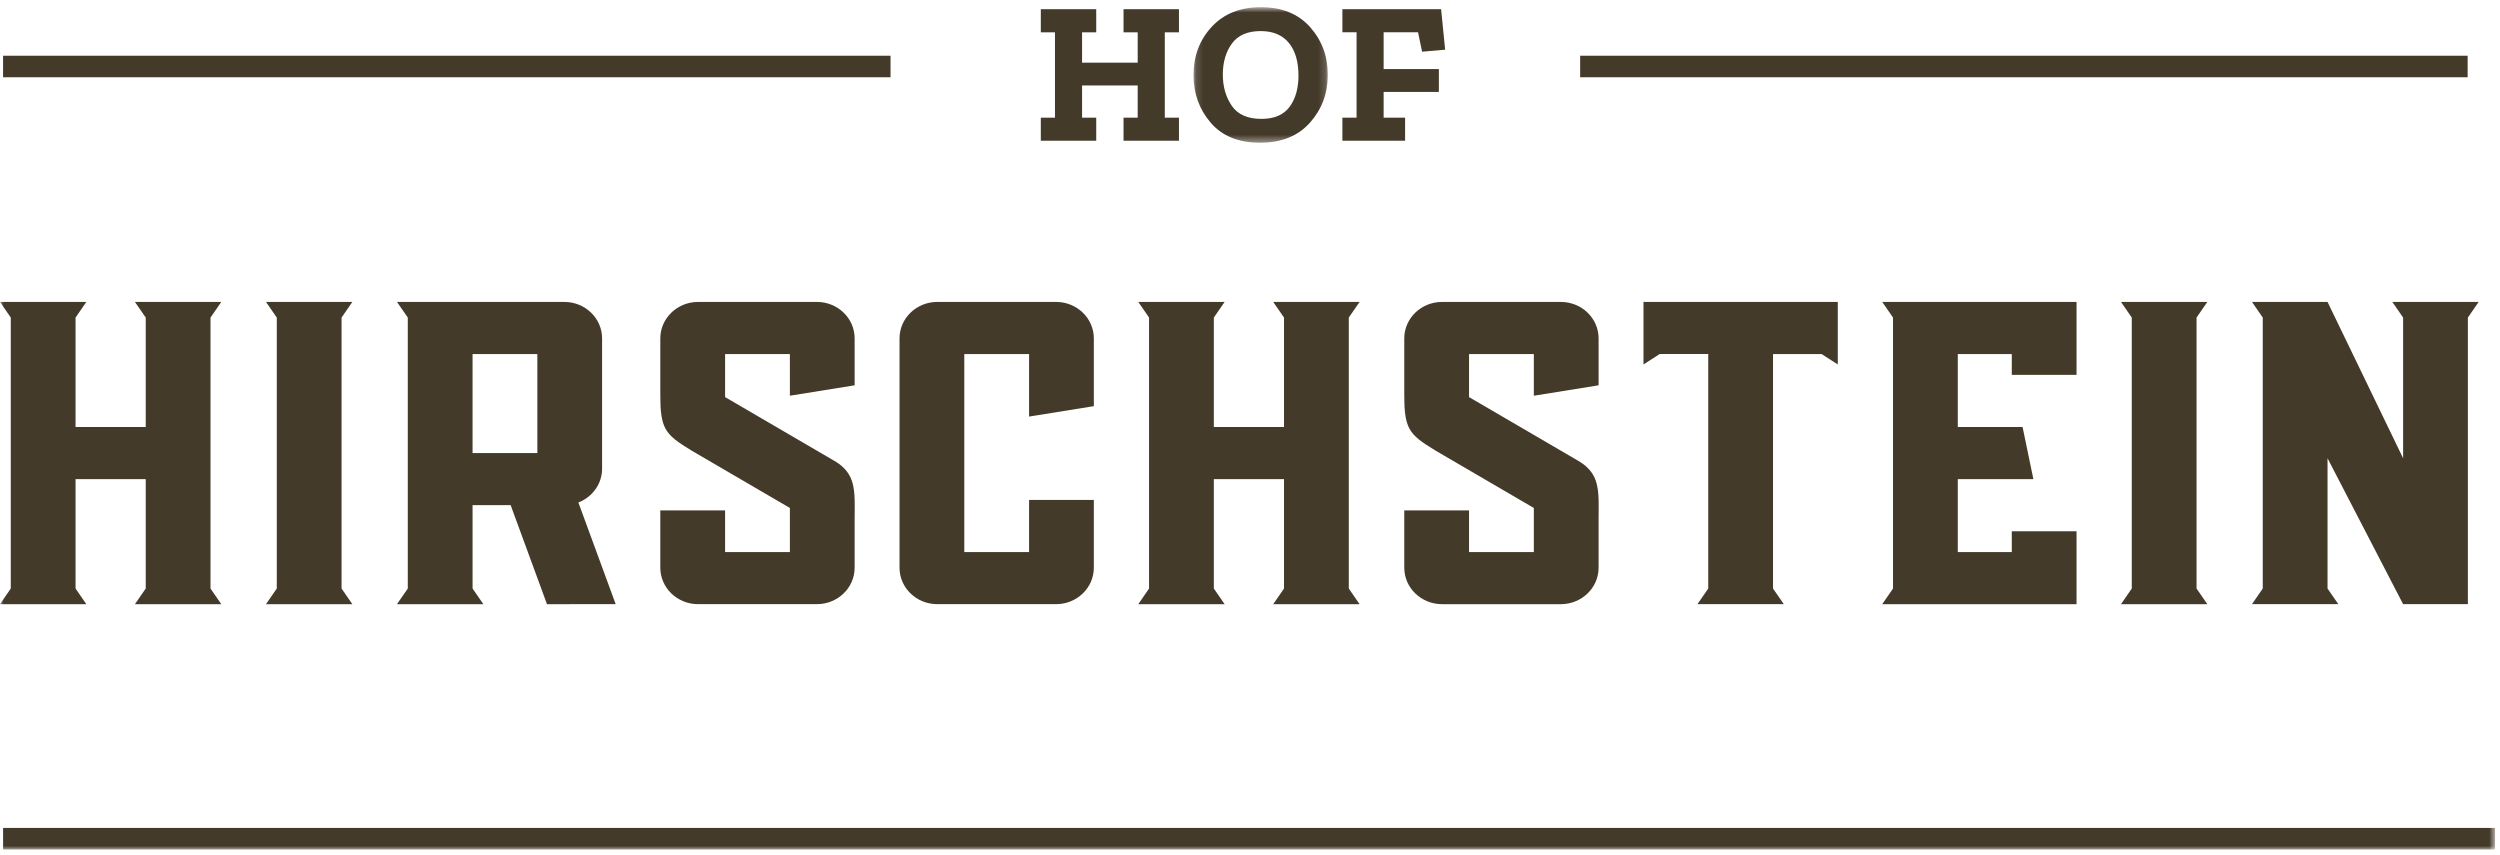 <svg xmlns="http://www.w3.org/2000/svg" xmlns:xlink="http://www.w3.org/1999/xlink" width="348" height="119"><defs><path id="3um74vwyna" d="M.137.748H18.83v18.869H.137z"/><path id="91aokdzvuc" d="M0 118h347.307V.748H0z"/></defs><g fill="none" fill-rule="evenodd"><path fill="#443A2A" d="M164.112 19.589h-7.716v-3.21h1.971V11.9h-7.743v4.479h1.971v3.21h-7.713v-3.21h1.971V4.496h-1.971V1.283h7.713v3.213h-1.971V8.72h7.743V4.496h-1.971V1.283h7.716v3.213h-1.971v11.883h1.971z"/><g transform="translate(0 .252)"><g transform="translate(166)"><mask id="084rgfkkhb" fill="#fff"><use xlink:href="#3um74vwyna"/></mask><path fill="#443A2A" d="M14.747 10.27c0-1.954-.447-3.475-1.35-4.564-.9-1.089-2.208-1.632-3.915-1.632-1.818 0-3.153.576-3.996 1.731C4.64 6.957 4.217 8.4 4.217 10.128c0 1.671.414 3.117 1.239 4.335.828 1.224 2.208 1.833 4.14 1.833 1.782 0 3.09-.56 3.915-1.677.822-1.116 1.236-2.565 1.236-4.35m4.083-.114c0 2.592-.831 4.815-2.493 6.678-1.659 1.857-3.972 2.784-6.939 2.784-2.982 0-5.274-.927-6.867-2.784C.935 14.97.137 12.765.137 10.213c0-2.665.843-4.909 2.535-6.733C4.358 1.66 6.641.747 9.512.747c2.925 0 5.211.927 6.855 2.775 1.644 1.851 2.463 4.06 2.463 6.633" mask="url(#084rgfkkhb)"/></g><path fill="#443A2A" d="M201.164 6.663l-3.21.282-.564-2.703h-4.788v5.124h7.689v3.183h-7.689v3.576h2.988v3.213h-8.73v-3.213h1.974V4.242h-1.974v-3.21h13.743z"/><mask id="rxtycxeyvd" fill="#fff"><use xlink:href="#91aokdzvuc"/></mask><path fill="#443A2A" d="M.423 10.504h123.54v-3H.423zM.426 118h346.881v-3H.426zM219.957 10.504h123.54v-3h-123.54zM29.303 81.672l1.503 2.178H18.782l1.503-2.178V66.441h-9.768v15.231l1.503 2.178H-.001l1.5-2.178V43.953l-1.5-2.178H12.02l-1.503 2.178v15.234h9.768V43.953l-1.503-2.178h12.024l-1.503 2.178zm18.243 0l1.503 2.178H37.025l1.503-2.178V43.953l-1.503-2.178h12.024l-1.503 2.178zm18.235-18.857h9.018V49.03h-9.018v13.785zm19.923 21.033H76.14l-5.058-13.782h-5.301v11.607l1.503 2.175H55.26l1.503-2.175V43.951l-1.503-2.175h23.295c2.901 0 5.256 2.274 5.256 5.079V64.99c0 2.109-1.347 3.948-3.3 4.704l5.193 14.154zm33.262-11.604v6.528c0 2.802-2.352 5.076-5.26 5.076h-16.53c-2.903 0-5.261-2.274-5.261-5.076v-7.98h9.018v5.802h9.018v-6.138l-13.695-7.992c-1.926-1.176-3.033-1.929-3.648-3.105-.528-1.014-.693-2.34-.693-4.527v-7.977c0-2.805 2.358-5.079 5.262-5.079h16.53c2.907 0 5.259 2.274 5.259 5.079v6.528l-9.015 1.449V49.03h-9.018v5.994l15.096 8.808c1.113.63 1.806 1.338 2.244 2.145.86 1.602.693 3.612.693 6.267m24.281-14.508V49.03h-9.018v27.564h9.018V69.34h9.015v9.432c0 2.802-2.355 5.076-5.259 5.076h-16.53c-2.907 0-5.259-2.274-5.259-5.076V46.855c0-2.805 2.352-5.079 5.259-5.079h16.53c2.904 0 5.259 2.274 5.259 5.08v9.428l-9.015 1.452zm44.505 23.936l1.503 2.178h-12.024l1.503-2.178V66.441h-9.768v15.231l1.503 2.178h-12.021l1.5-2.178V43.953l-1.5-2.178h12.021l-1.503 2.178v15.234h9.768V43.953l-1.503-2.178h12.024l-1.503 2.178zm34.772-9.428v6.528c0 2.802-2.352 5.076-5.259 5.076h-16.53c-2.904 0-5.262-2.274-5.262-5.076v-7.98h9.018v5.802h9.018v-6.138l-13.695-7.992c-1.926-1.176-3.033-1.929-3.648-3.105-.528-1.014-.693-2.34-.693-4.527v-7.977c0-2.805 2.358-5.079 5.262-5.079h16.53c2.907 0 5.26 2.274 5.26 5.079v6.528l-9.016 1.449V49.03h-9.018v5.994l15.096 8.808c1.113.63 1.806 1.338 2.244 2.145.861 1.602.693 3.612.693 6.267m33.296-30.469v8.706l-2.253-1.452h-6.762v32.643l1.503 2.175h-12.024l1.503-2.175V49.029h-6.762l-2.253 1.452v-8.706zm24.22 10.157v-2.903h-7.515v10.158h9.018l1.503 7.254h-10.521v10.155h7.515v-2.901h9.015V83.85h-27.048l1.5-2.179V43.953l-1.5-2.178h27.048v10.157zm25.72 29.74l1.503 2.178h-12.021l1.5-2.178V43.953l-1.5-2.178h12.021l-1.503 2.178zm39.272-39.897l-1.503 2.178v39.894h-9.015l-10.521-20.31v18.135l1.503 2.175h-12.021l1.5-2.175V43.953l-1.5-2.178h10.518l10.521 21.762V43.953l-1.503-2.178z" mask="url(#rxtycxeyvd)"/></g></g></svg>